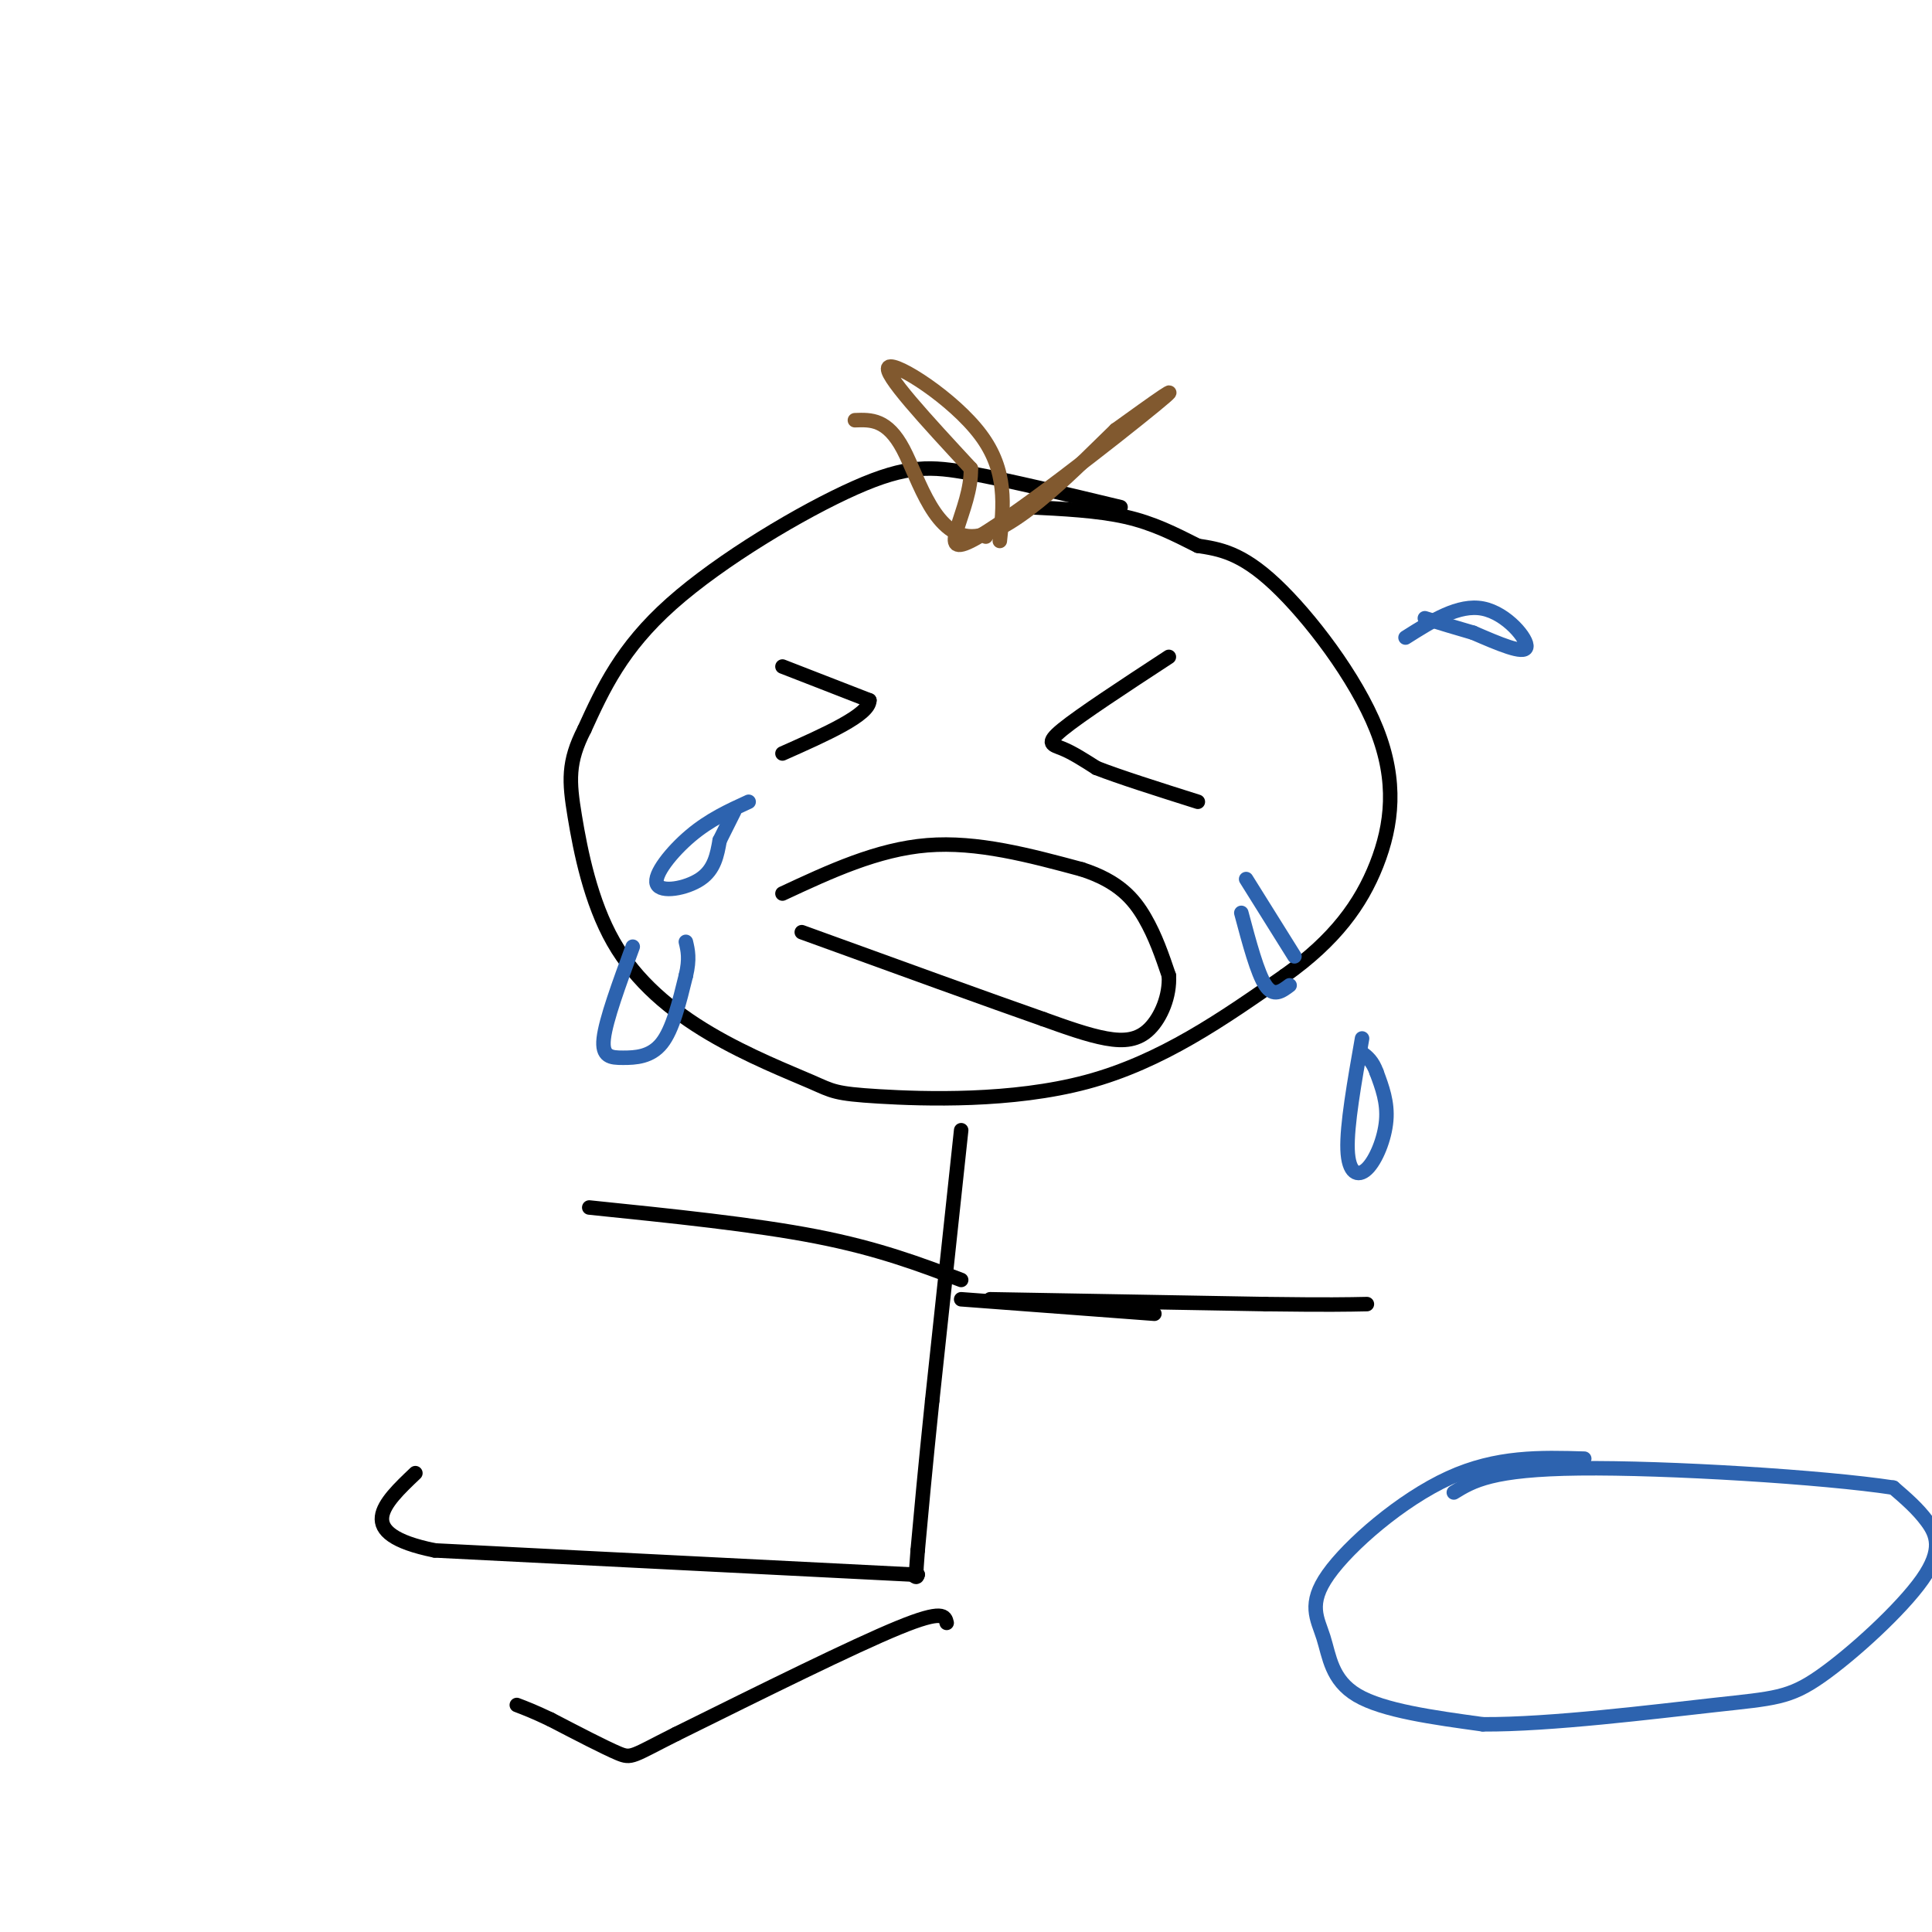 <svg viewBox='0 0 400 400' version='1.1' xmlns='http://www.w3.org/2000/svg' xmlns:xlink='http://www.w3.org/1999/xlink'><g fill='none' stroke='#000000' stroke-width='3' stroke-linecap='round' stroke-linejoin='round'><path d='M232,105c-11.411,-2.738 -22.821,-5.476 -31,-7c-8.179,-1.524 -13.125,-1.833 -24,3c-10.875,4.833 -27.679,14.810 -38,24c-10.321,9.190 -14.161,17.595 -18,26'/><path d='M121,151c-3.484,6.790 -3.193,10.764 -2,18c1.193,7.236 3.289,17.734 8,26c4.711,8.266 12.039,14.301 20,19c7.961,4.699 16.557,8.064 21,10c4.443,1.936 4.735,2.444 14,3c9.265,0.556 27.504,1.159 43,-3c15.496,-4.159 28.248,-13.079 41,-22'/><path d='M266,202c10.362,-7.368 15.767,-14.789 19,-23c3.233,-8.211 4.293,-17.211 0,-28c-4.293,-10.789 -13.941,-23.368 -21,-30c-7.059,-6.632 -11.530,-7.316 -16,-8'/><path d='M248,113c-4.933,-2.489 -9.267,-4.711 -15,-6c-5.733,-1.289 -12.867,-1.644 -20,-2'/><path d='M162,138c0.000,0.000 18.000,7.000 18,7'/><path d='M180,145c0.000,3.000 -9.000,7.000 -18,11'/><path d='M242,136c-9.133,5.978 -18.267,11.956 -22,15c-3.733,3.044 -2.067,3.156 0,4c2.067,0.844 4.533,2.422 7,4'/><path d='M227,159c4.667,1.833 12.833,4.417 21,7'/><path d='M162,185c9.833,-4.583 19.667,-9.167 30,-10c10.333,-0.833 21.167,2.083 32,5'/><path d='M224,180c7.644,2.467 10.756,6.133 13,10c2.244,3.867 3.622,7.933 5,12'/><path d='M242,202c0.250,4.179 -1.625,8.625 -4,11c-2.375,2.375 -5.250,2.679 -9,2c-3.750,-0.679 -8.375,-2.339 -13,-4'/><path d='M216,211c-10.500,-3.667 -30.250,-10.833 -50,-18'/></g>
<g fill='none' stroke='#2d63af' stroke-width='3' stroke-linecap='round' stroke-linejoin='round'><path d='M257,189c1.667,6.250 3.333,12.500 5,15c1.667,2.500 3.333,1.250 5,0'/><path d='M268,198c0.000,0.000 -10.000,-16.000 -10,-16'/><path d='M282,215c-1.589,9.030 -3.179,18.060 -3,23c0.179,4.940 2.125,5.792 4,4c1.875,-1.792 3.679,-6.226 4,-10c0.321,-3.774 -0.839,-6.887 -2,-10'/><path d='M285,222c-0.833,-2.333 -1.917,-3.167 -3,-4'/><path d='M291,132c5.511,-3.489 11.022,-6.978 16,-6c4.978,0.978 9.422,6.422 9,8c-0.422,1.578 -5.711,-0.711 -11,-3'/><path d='M305,131c-3.500,-1.000 -6.750,-2.000 -10,-3'/><path d='M155,166c-4.036,1.845 -8.071,3.690 -12,7c-3.929,3.310 -7.750,8.083 -7,10c0.750,1.917 6.071,0.976 9,-1c2.929,-1.976 3.464,-4.988 4,-8'/><path d='M149,174c1.167,-2.333 2.083,-4.167 3,-6'/><path d='M131,196c-2.780,7.571 -5.560,15.143 -6,19c-0.440,3.857 1.458,4.000 4,4c2.542,0.000 5.726,-0.143 8,-3c2.274,-2.857 3.637,-8.429 5,-14'/><path d='M142,202c0.833,-3.500 0.417,-5.250 0,-7'/></g>
<g fill='none' stroke='#81592f' stroke-width='3' stroke-linecap='round' stroke-linejoin='round'><path d='M204,111c0.000,0.000 0.100,0.100 0.1,0.1'/><path d='M207,112c0.800,-7.267 1.600,-14.533 -4,-22c-5.600,-7.467 -17.600,-15.133 -19,-14c-1.400,1.133 7.800,11.067 17,21'/><path d='M201,97c0.274,8.369 -7.542,18.792 0,15c7.542,-3.792 30.440,-21.798 38,-28c7.560,-6.202 -0.220,-0.601 -8,5'/><path d='M231,89c-7.024,6.750 -20.583,21.125 -29,22c-8.417,0.875 -11.690,-11.750 -15,-18c-3.310,-6.250 -6.655,-6.125 -10,-6'/></g>
<g fill='none' stroke='#000000' stroke-width='3' stroke-linecap='round' stroke-linejoin='round'><path d='M199,234c0.000,0.000 -6.000,56.000 -6,56'/><path d='M193,290c-1.500,14.500 -2.250,22.750 -3,31'/><path d='M190,321c-0.500,6.000 -0.250,5.500 0,5'/><path d='M190,326c-0.167,0.833 -0.583,0.417 -1,0'/><path d='M189,326c-16.667,-0.833 -57.833,-2.917 -99,-5'/><path d='M90,321c-17.167,-3.500 -10.583,-9.750 -4,-16'/><path d='M196,336c-0.333,-1.417 -0.667,-2.833 -10,1c-9.333,3.833 -27.667,12.917 -46,22'/><path d='M140,359c-9.200,4.622 -9.200,5.178 -12,4c-2.800,-1.178 -8.400,-4.089 -14,-7'/><path d='M114,356c-3.500,-1.667 -5.250,-2.333 -7,-3'/><path d='M199,265c-8.583,-3.250 -17.167,-6.500 -30,-9c-12.833,-2.500 -29.917,-4.250 -47,-6'/><path d='M199,269c0.000,0.000 40.000,3.000 40,3'/></g>
<g fill='none' stroke='#2d63af' stroke-width='3' stroke-linecap='round' stroke-linejoin='round'><path d='M328,302c-9.048,-0.266 -18.096,-0.533 -28,4c-9.904,4.533 -20.665,13.864 -25,20c-4.335,6.136 -2.244,9.075 -1,13c1.244,3.925 1.641,8.836 7,12c5.359,3.164 15.679,4.582 26,6'/><path d='M307,357c13.890,0.107 35.614,-2.626 48,-4c12.386,-1.374 15.433,-1.389 22,-6c6.567,-4.611 16.653,-13.818 21,-20c4.347,-6.182 2.956,-9.338 1,-12c-1.956,-2.662 -4.478,-4.831 -7,-7'/><path d='M392,308c-14.378,-2.200 -46.822,-4.200 -65,-4c-18.178,0.200 -22.089,2.600 -26,5'/></g>
<g fill='none' stroke='#000000' stroke-width='3' stroke-linecap='round' stroke-linejoin='round'><path d='M205,269c0.000,0.000 57.000,1.000 57,1'/><path d='M262,270c13.000,0.167 17.000,0.083 21,0'/></g>
</svg>